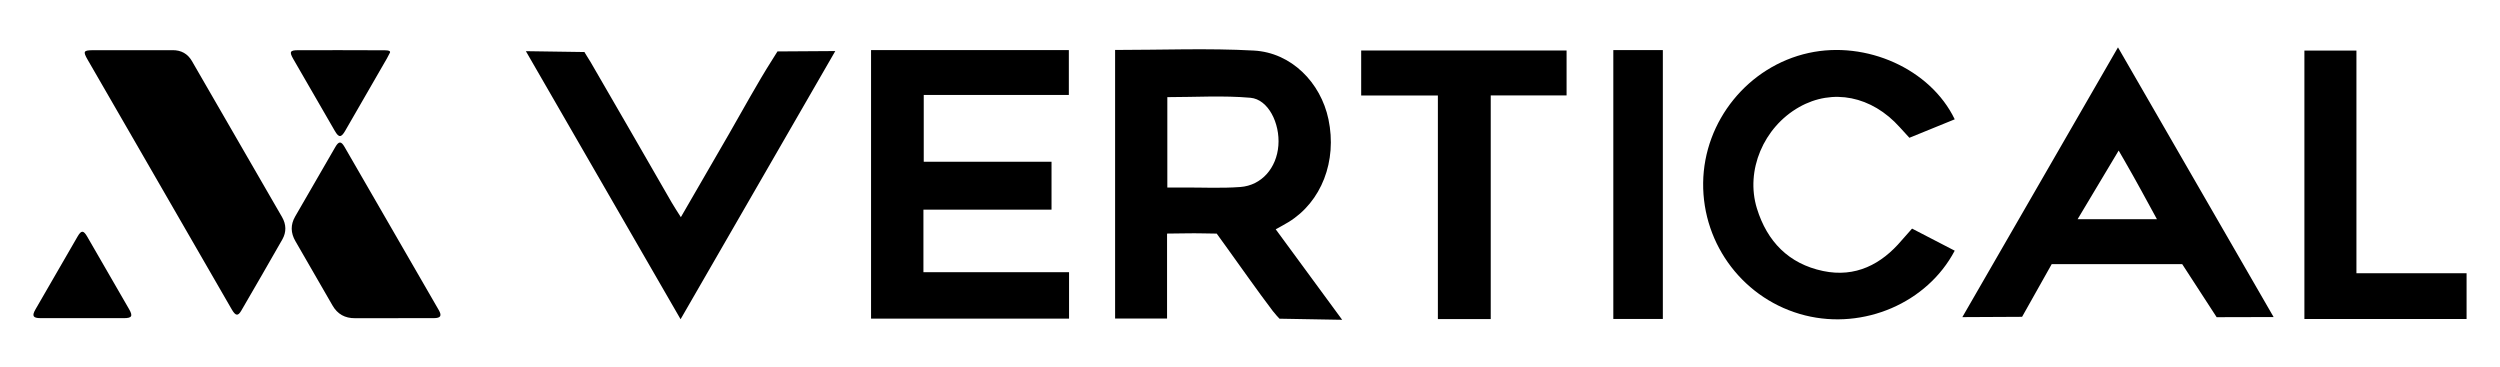 <svg xmlns="http://www.w3.org/2000/svg" id="Capa_1" viewBox="0 0 1920 281.98"><defs><style>.cls-1{fill:#000;stroke-width:0px;}</style></defs><path class="cls-1" d="M1552.96,243.32l22.75-40.46h100.23l26.45,40.74,43.75-.11c-40.27-69.78-79.28-137.37-119.53-207.11-40.19,69.65-79.28,137.41-119.53,207.17l45.88-.23ZM1627.13,115.62c2.01,3.47,3.29,5.68,4.57,7.9,8.54,14.78,16.64,29.83,24.83,44.84h-60.94l31.54-52.73Z"></path><path class="cls-1" d="M940.51,187.81c12.47,17.24,24.87,35.1,37.04,51.11,1.57,2.06,4.26,4.99,5.11,5.84l48.13.85c-17.89-24.36-34.35-46.78-51.04-69.51,4.05-2.27,7.03-3.81,9.88-5.57,25.25-15.5,37.38-46.78,30.63-78.91-5.95-28.32-28.58-51.23-57.3-52.79-35.16-1.91-70.5-.46-106.56-.46v206.26h39.9v-65.24c9.75,0,18.71-.39,27.62-.15l10.52.17,6.05,8.4ZM952.54,143.62c-14.55,1.08-29.23.33-43.85.38-3.68.01-7.36,0-12.18,0v-69.4c21.57,0,42.86-1.36,63.87.49,13.59,1.2,22.73,19.5,21.42,36.62-1.32,17.27-12.83,30.69-29.26,31.91"></path><polygon class="cls-1" points="709.19 161.01 807.57 161.01 807.57 124.22 709.43 124.22 709.43 72.92 820.87 72.92 820.87 38.47 668.97 38.47 668.97 244.7 821.03 244.7 821.03 209.05 709.19 209.05 709.19 161.01"></polygon><path class="cls-1" d="M1501.22,192.53c-21.15,40.15-69.86,60.93-114.87,49.7-46.41-11.59-78.9-53.81-78.33-101.82.56-47.61,34.69-89.58,81.09-99.75,44.23-9.69,93.49,12.27,112.12,50.97-11.87,4.84-23.17,9.44-34.82,14.18-2.64-2.89-5.06-5.49-7.43-8.13-21.51-23.98-51.48-29.98-77.2-15.45-27.34,15.45-41.47,48.68-32.47,77.85,7.83,25.4,24.42,42.52,50.81,48.05,24.88,5.22,44.8-5.13,60.38-23.58,5.9-6.7,7.1-8.07,7.96-8.99l32.77,16.97Z"></path><path class="cls-1" d="M641.51,39.2c-39.87,69.11-78.85,136.67-118.82,205.96-39.96-69.22-78.8-136.52-118.82-205.86l44.96.66c.87,1.27,1.49,2.67,4.73,7.68,20.87,35.87,41.52,71.87,62.26,107.82,1.97,3.41,4.17,6.69,7.08,11.33,12.78-22.09,24.85-42.95,36.91-63.81,11.03-19.08,21.48-38.51,33.29-57.11,2.33-3.66,3.37-5.43,4-6.37l44.41-.29Z"></path><polygon class="cls-1" points="1045.39 73.34 1104.29 73.34 1104.29 245.05 1144.88 245.05 1144.88 73.28 1203.13 73.28 1203.13 38.78 1045.39 38.78 1045.39 73.34"></polygon><path class="cls-1" d="M147.38,46.86c-3.24-5.59-8.26-8.38-14.83-8.33-10.19.07-20.38.02-30.57.02-10.01,0-20.03,0-30.05,0-7.89,0-8.38.81-4.51,7.51,11.32,19.61,22.65,39.21,33.97,58.82,25.53,44.24,51.05,88.49,76.58,132.72,2.92,5.06,4.78,5.37,7.3,1.03,10.59-18.2,21.13-36.44,31.56-54.74,3.2-5.62,3.02-11.55-.18-17.11-23.04-40-46.13-79.97-69.27-119.91"></path><path class="cls-1" d="M264.54,112.72c-2.55-4.41-4.38-4.34-7,.16-10.32,17.77-20.59,35.57-30.85,53.38-3.66,6.34-3.49,12.64.21,18.99,9.54,16.4,19,32.84,28.43,49.3,3.87,6.76,9.63,9.9,17.36,9.83,9.67-.08,19.34-.02,29.02-.02,10.55,0,21.1.05,31.65-.03,5.04-.04,6.13-1.81,3.65-6.11-24.12-41.85-48.28-83.69-72.47-125.49"></path><path class="cls-1" d="M67.07,181.87c-2.97-5.13-4.6-5.2-7.5-.21-10.83,18.65-21.62,37.33-32.37,56.02-2.83,4.92-1.85,6.62,3.8,6.65,10.71.06,21.42.02,32.12.02s21.42.03,32.12-.01c6.04-.02,6.95-1.6,3.91-6.88-10.66-18.55-21.37-37.07-32.09-55.58"></path><path class="cls-1" d="M257.16,100.57c3.03,5.23,4.86,5.22,7.92-.07,10.72-18.55,21.42-37.12,32.11-55.69.61-1.06,1.14-2.16,2.36-4.5.6-1.92-3.96-1.69-5.77-1.7-21.63-.11-43.26-.09-64.88-.06-6.18,0-6.84,1.25-3.63,6.81,10.61,18.41,21.24,36.82,31.89,55.21"></path><polygon class="cls-1" points="1809.74 209.85 1809.74 38.84 1769.78 38.84 1769.78 244.99 1894.33 244.99 1894.33 209.85 1809.74 209.85"></polygon><rect class="cls-1" x="1239.03" y="38.47" width="38.03" height="206.49"></rect></svg>